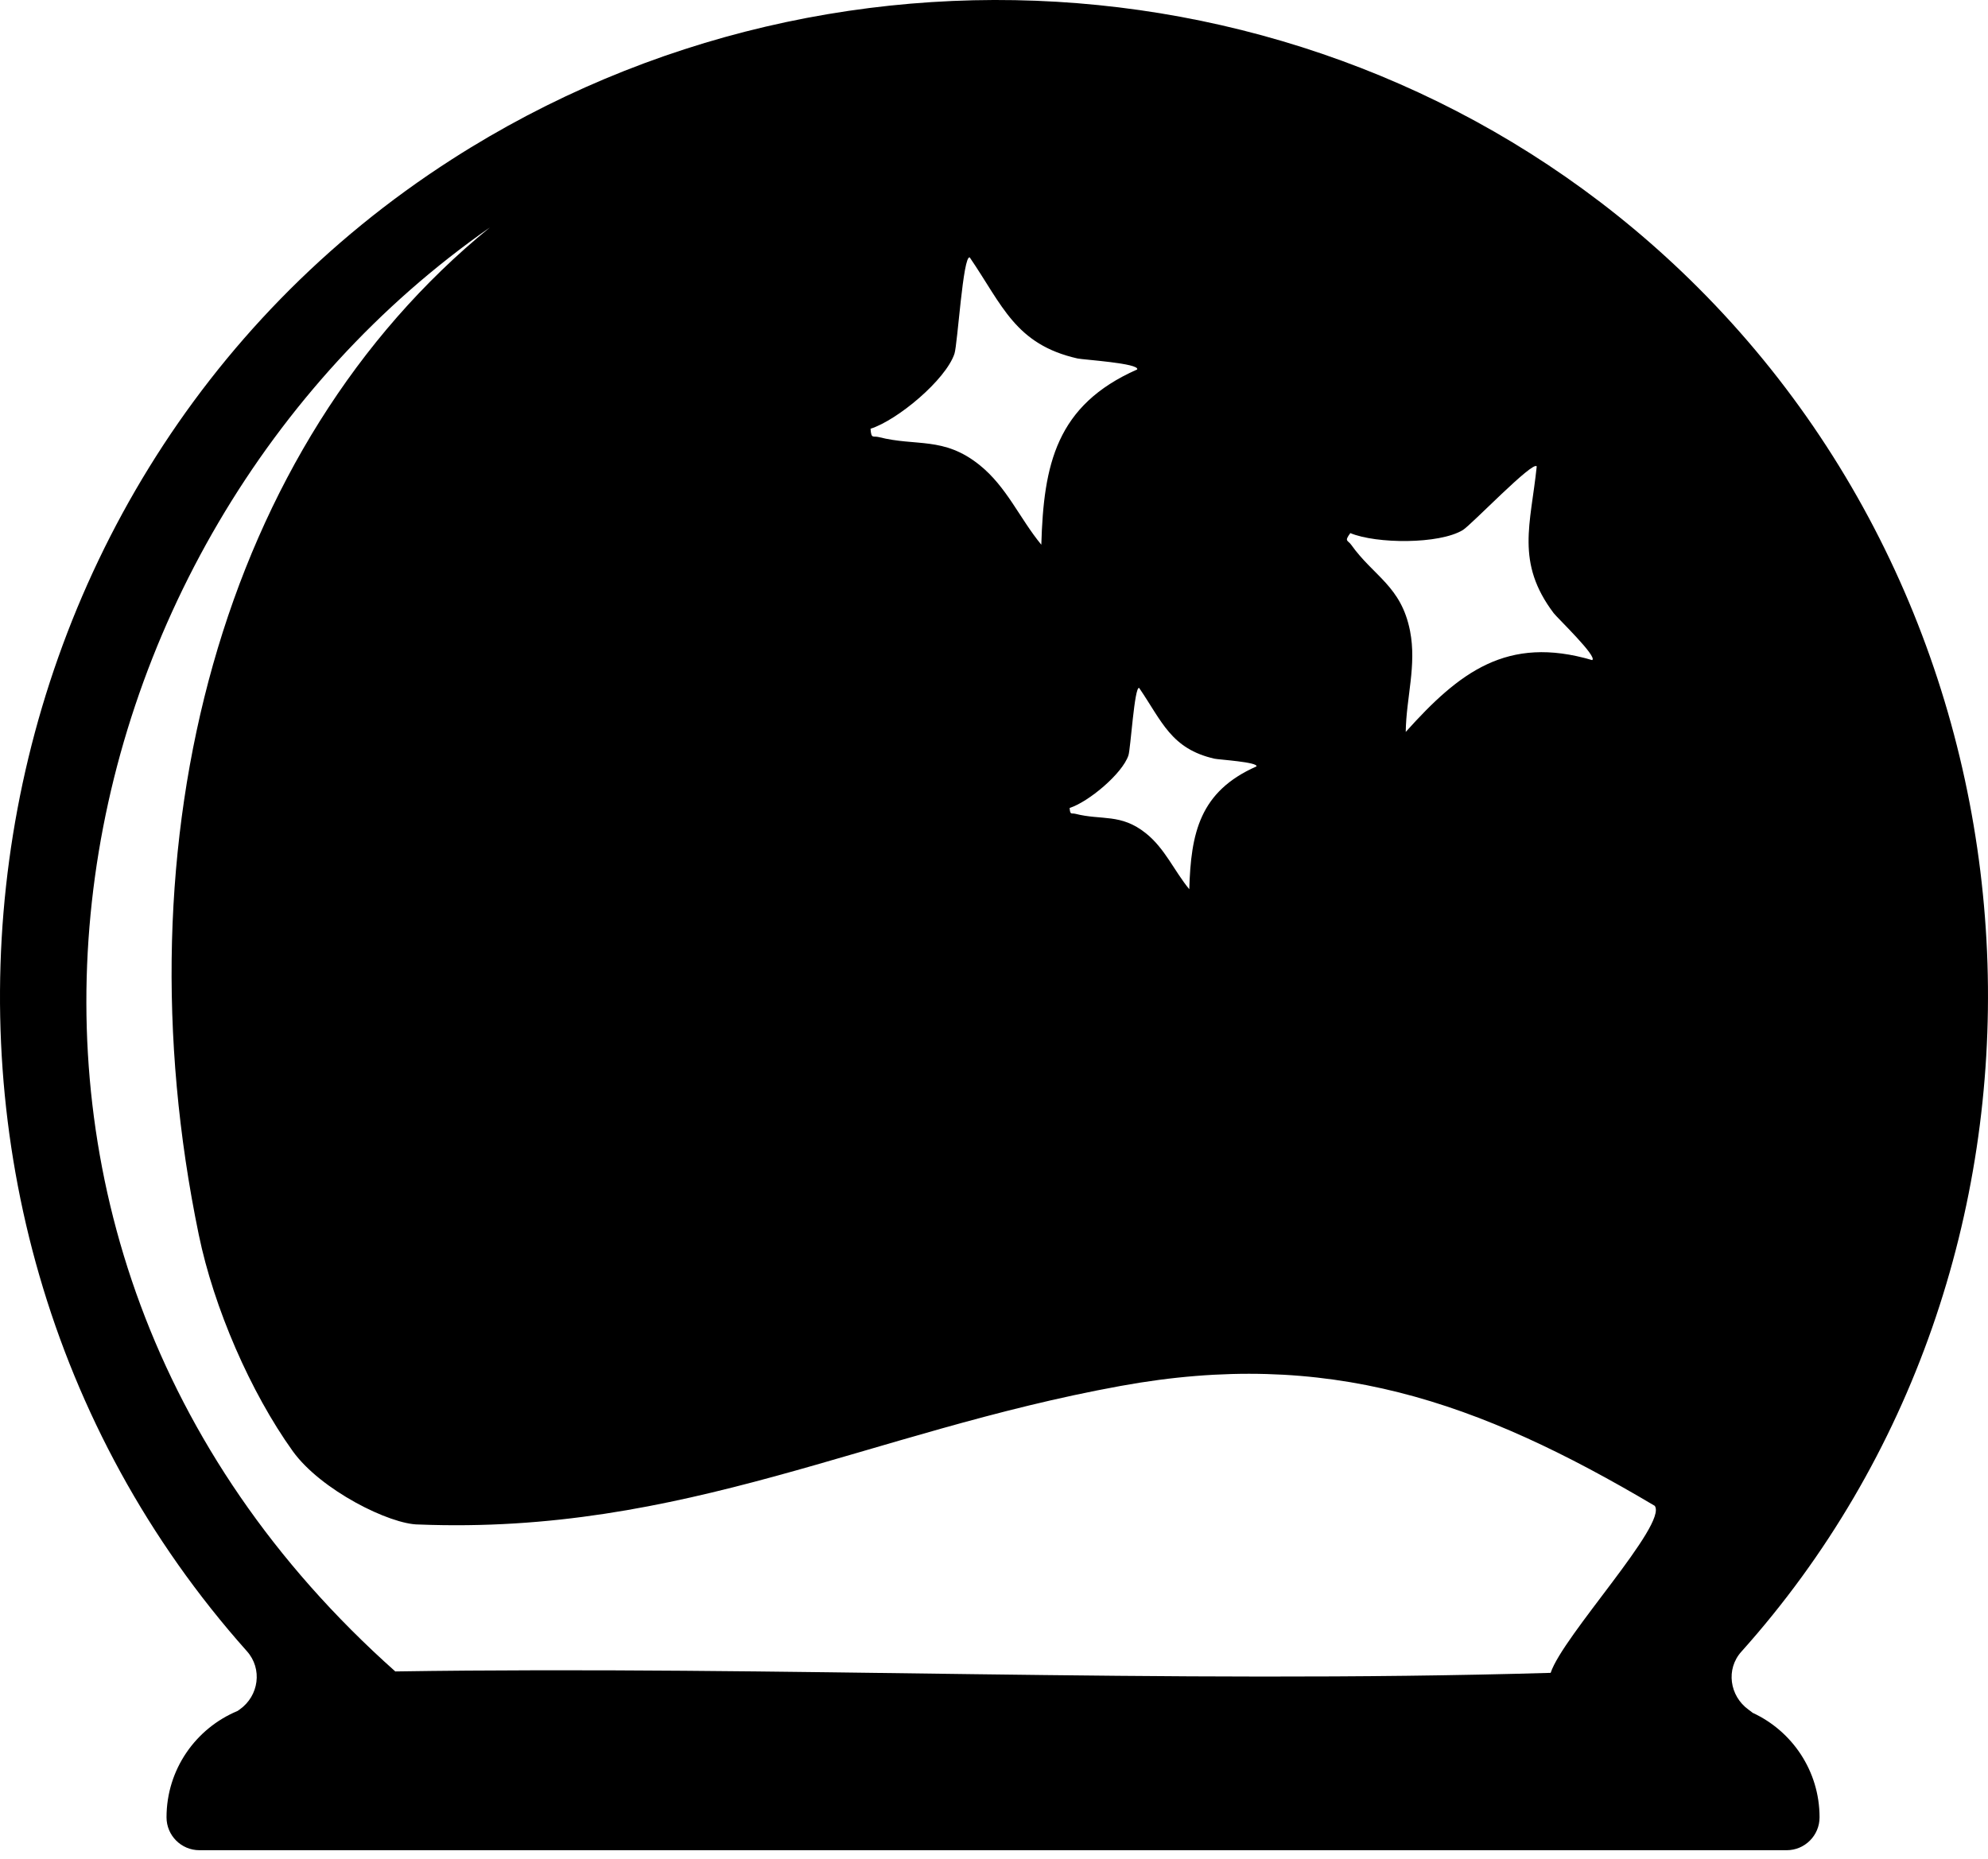 <svg width="200" height="187" viewBox="0 0 200 187" fill="none" xmlns="http://www.w3.org/2000/svg">
<path fill-rule="evenodd" clip-rule="evenodd" d="M45.477 16.02C84.956 -9.302 137.571 -4.321 170.837 28.945C207.923 66.032 209.928 127.407 175.185 166.183C173.609 167.935 173.997 170.636 175.91 172.015C176.001 172.085 176.093 172.148 176.185 172.219C176.231 172.254 176.274 172.292 176.318 172.328C180.293 174.163 183.054 178.181 183.054 182.847C183.054 184.674 181.572 186.156 179.744 186.156H20.062C18.235 186.156 16.753 184.674 16.753 182.847C16.753 178.021 19.705 173.887 23.9 172.145C23.971 172.096 24.042 172.046 24.115 171.994C26.05 170.622 26.423 167.906 24.84 166.133C-15.202 121.215 -5.773 48.893 45.477 16.02ZM49.288 22.882C4.549 54.079 -9.596 124.236 39.768 168.169C78.449 167.578 117.334 169.446 156.002 168.311C157.221 164.598 167.809 153.32 166.472 151.505C148.686 140.953 133.538 135.652 112.734 139.445C87.305 144.076 68.847 154.439 42.11 153.384C39.233 153.384 32.26 149.924 29.445 145.996C25.193 140.06 21.514 131.577 19.998 124.234C11.758 84.414 22.301 44.839 49.288 22.882ZM114.603 69.215C114.129 69.023 113.744 75.339 113.524 76.003C112.905 77.85 109.507 80.686 107.608 81.291C107.66 82.04 107.784 81.777 108.191 81.881C110.833 82.556 112.759 81.822 115.277 83.836C117.211 85.383 118.109 87.602 119.646 89.467C119.81 83.823 120.684 79.64 126.401 77.114L126.404 77.113C126.596 76.676 122.603 76.428 122.201 76.339C117.815 75.35 116.908 72.586 114.603 69.215ZM154.6 46.93C154.261 46.283 148.018 52.81 147.167 53.33C144.79 54.771 138.473 54.728 135.847 53.637C135.212 54.5 135.59 54.327 135.938 54.815C138.193 57.988 140.968 58.964 141.855 63.479C142.535 66.948 141.467 70.193 141.422 73.642C146.804 67.645 151.613 63.893 160.17 66.413L160.174 66.415C160.788 66.117 156.665 62.164 156.31 61.696C152.443 56.574 154.003 52.728 154.6 46.93ZM97.561 25.901C96.884 25.63 96.336 34.643 96.022 35.59C95.139 38.225 90.288 42.274 87.579 43.137C87.653 44.206 87.83 43.829 88.411 43.977C92.182 44.942 94.93 43.895 98.524 46.769C101.284 48.977 102.566 52.143 104.76 54.805C104.993 46.749 106.239 40.779 114.399 37.175L114.404 37.174C114.678 36.549 108.976 36.196 108.405 36.068C102.145 34.656 100.851 30.713 97.561 25.901Z" fill="black"/>
</svg>
